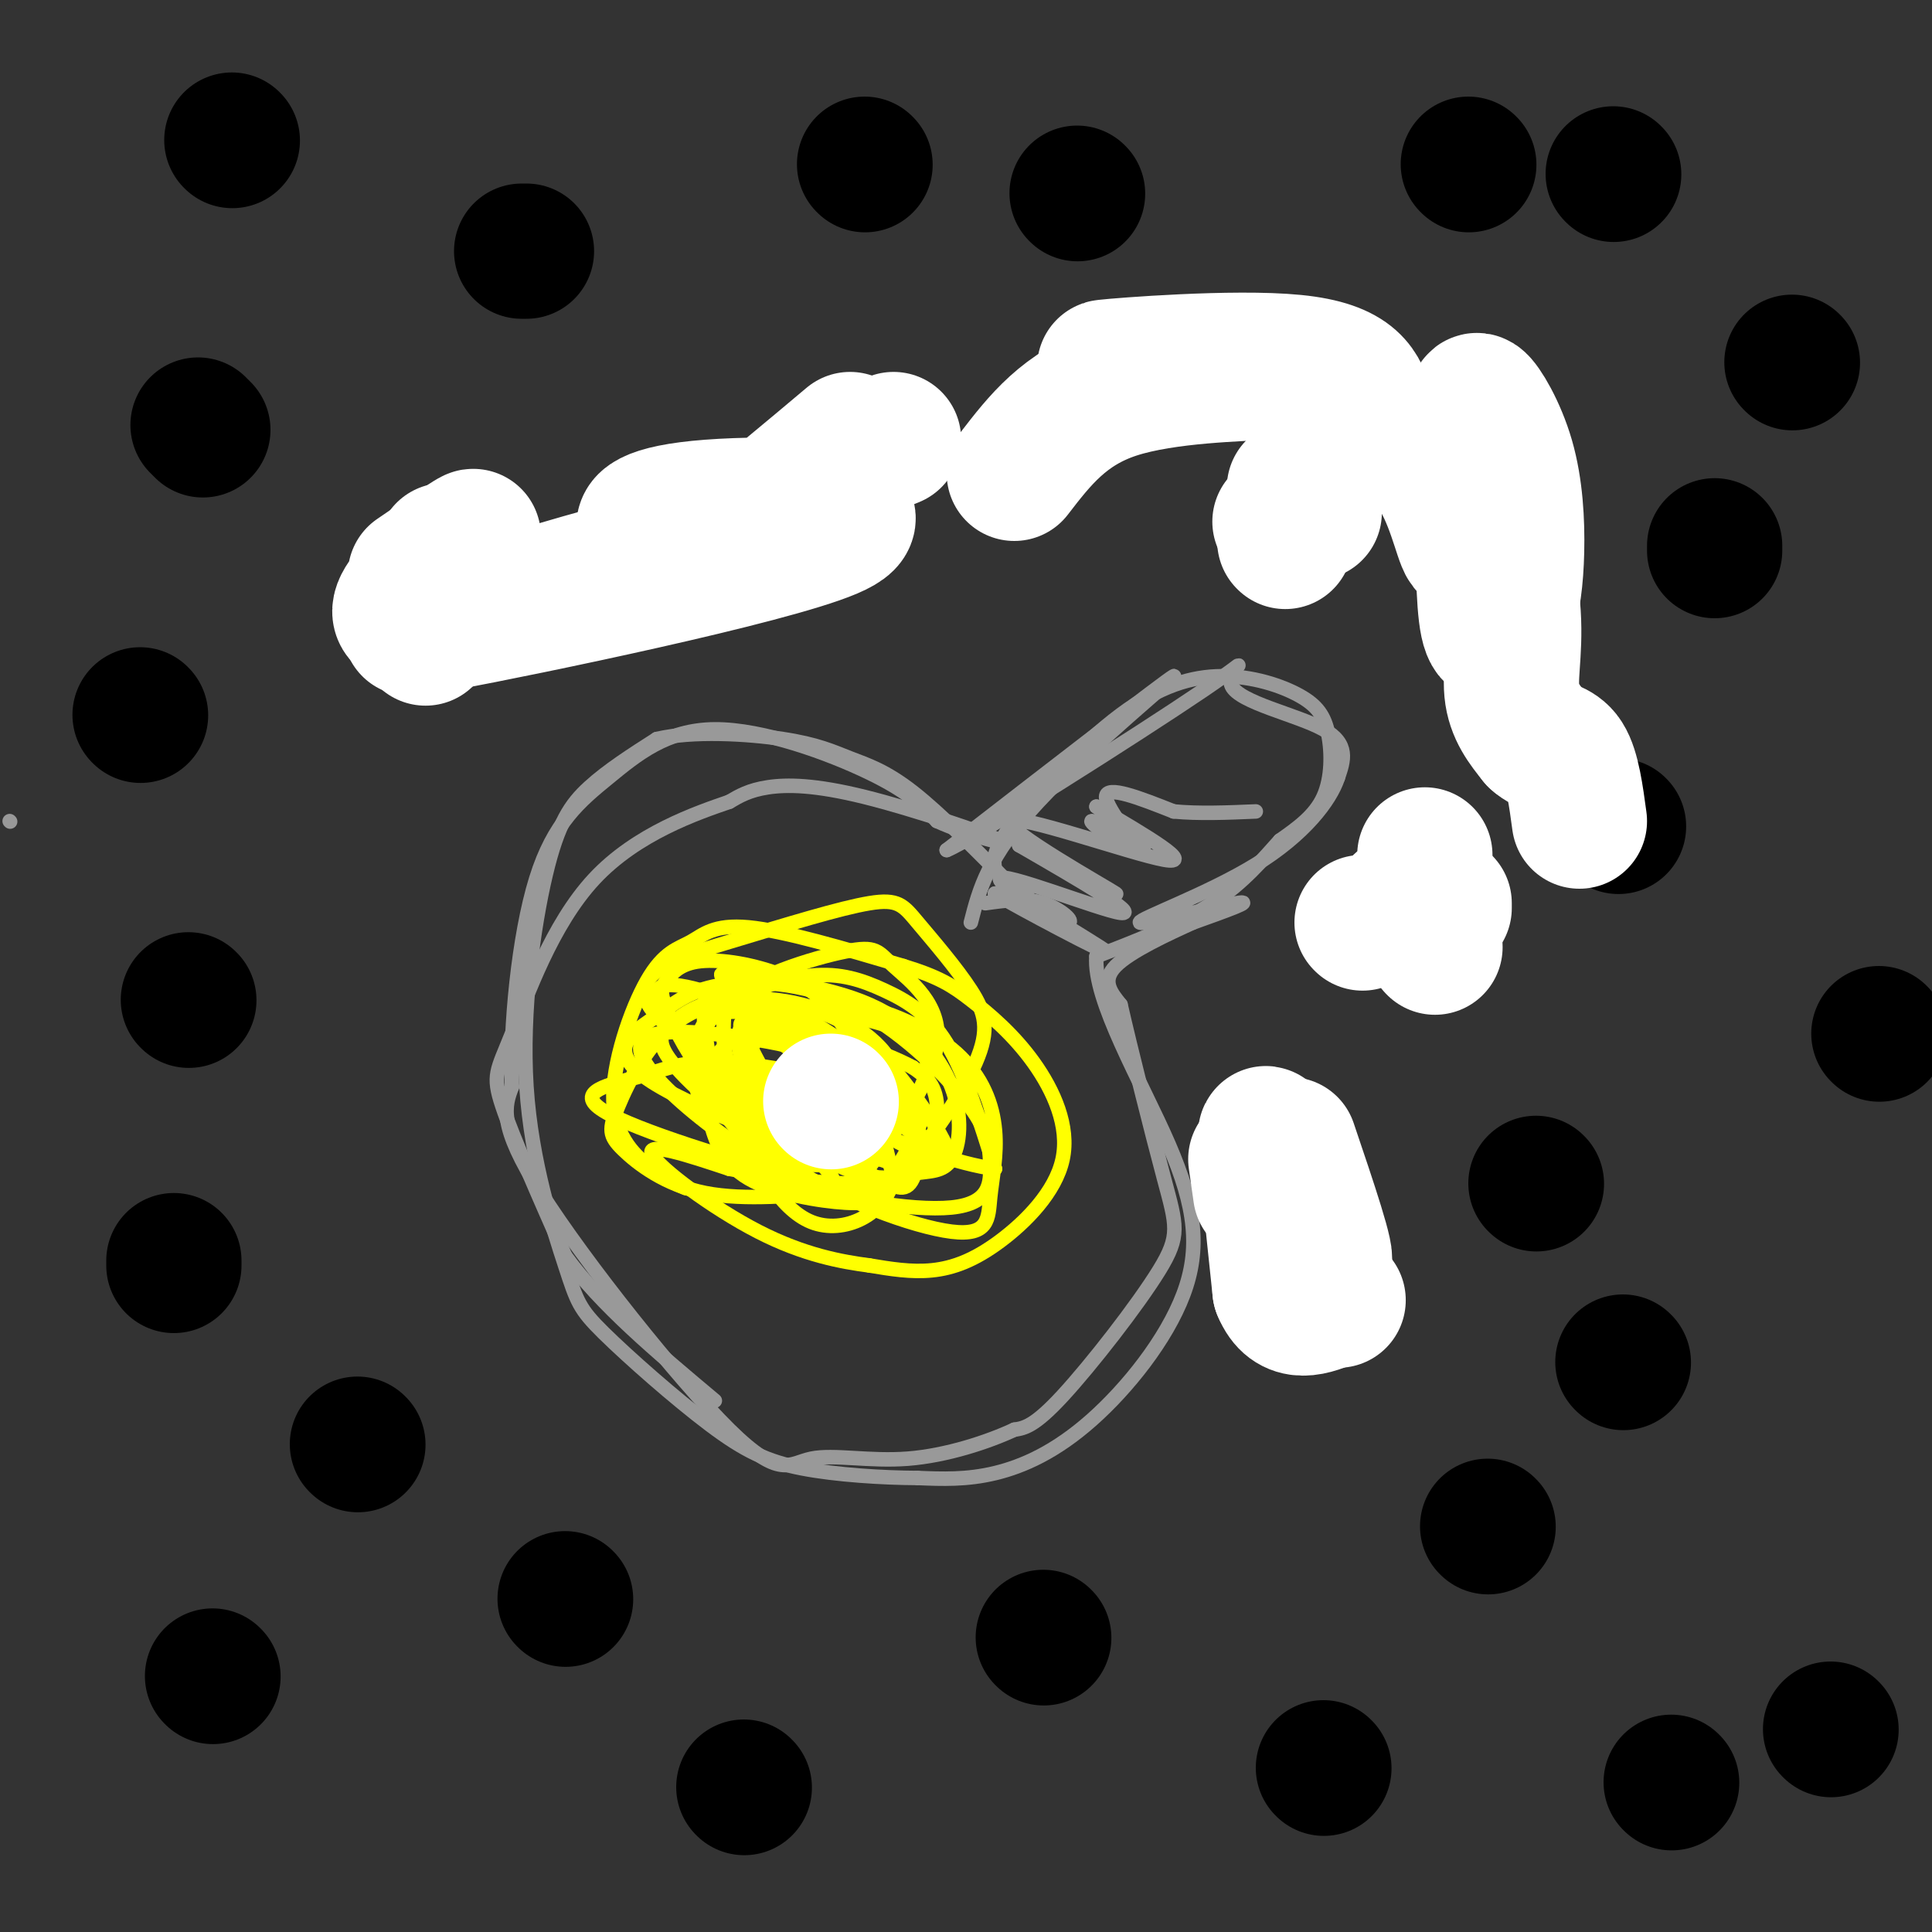 <svg viewBox='0 0 400 400' version='1.1' xmlns='http://www.w3.org/2000/svg' xmlns:xlink='http://www.w3.org/1999/xlink'><rect x="0" y="0" width="400" height="400" fill="#333333" stroke="none"/><g fill='none' stroke='#999999' stroke-width='3' stroke-linecap='round' stroke-linejoin='round'><path d='M206,180c-0.281,-1.999 -0.562,-3.999 4,-10c4.562,-6.001 13.968,-16.005 22,-22c8.032,-5.995 14.691,-7.982 21,-8c6.309,-0.018 12.268,1.933 16,4c3.732,2.067 5.235,4.249 6,8c0.765,3.751 0.790,9.072 -1,13c-1.790,3.928 -5.395,6.464 -9,9'/><path d='M265,174c-3.444,3.800 -7.556,8.800 -14,13c-6.444,4.200 -15.222,7.600 -24,11'/><path d='M227,198c-0.734,9.030 9.430,26.105 15,39c5.570,12.895 6.544,21.611 3,31c-3.544,9.389 -11.608,19.451 -19,26c-7.392,6.549 -14.112,9.585 -20,11c-5.888,1.415 -10.944,1.207 -16,1'/><path d='M190,306c-7.091,-0.031 -16.819,-0.608 -24,-2c-7.181,-1.392 -11.817,-3.599 -19,-9c-7.183,-5.401 -16.914,-13.995 -22,-19c-5.086,-5.005 -5.526,-6.421 -8,-14c-2.474,-7.579 -6.983,-21.320 -8,-37c-1.017,-15.680 1.457,-33.298 4,-44c2.543,-10.702 5.155,-14.486 9,-18c3.845,-3.514 8.922,-6.757 14,-10'/><path d='M136,153c7.346,-1.742 18.711,-1.096 26,0c7.289,1.096 10.501,2.641 14,4c3.499,1.359 7.285,2.531 13,7c5.715,4.469 13.357,12.234 21,20'/><path d='M210,184c3.833,3.333 2.917,1.667 2,0'/><path d='M201,191c1.756,-6.867 3.511,-13.733 14,-25c10.489,-11.267 29.711,-26.933 28,-26c-1.711,0.933 -24.356,18.467 -47,36'/><path d='M196,176c4.662,-1.732 39.817,-24.062 53,-33c13.183,-8.938 4.396,-4.483 6,-1c1.604,3.483 13.601,5.995 19,9c5.399,3.005 4.199,6.502 3,10'/><path d='M277,161c-1.584,4.820 -7.043,11.869 -17,18c-9.957,6.131 -24.411,11.343 -24,12c0.411,0.657 15.689,-3.241 20,-4c4.311,-0.759 -2.344,1.620 -9,4'/><path d='M247,191c-5.000,2.267 -13.000,5.933 -16,9c-3.000,3.067 -1.000,5.533 1,8'/><path d='M232,208c1.967,8.632 6.383,26.211 9,36c2.617,9.789 3.435,11.789 -1,19c-4.435,7.211 -14.124,19.632 -20,26c-5.876,6.368 -7.938,6.684 -10,7'/><path d='M210,296c-5.431,2.535 -14.008,5.373 -22,6c-7.992,0.627 -15.400,-0.956 -20,0c-4.600,0.956 -6.392,4.450 -17,-6c-10.608,-10.450 -30.031,-34.843 -39,-49c-8.969,-14.157 -7.485,-18.079 -6,-22'/><path d='M106,225c-0.474,-12.061 1.343,-31.212 5,-43c3.657,-11.788 9.156,-16.211 15,-21c5.844,-4.789 12.035,-9.943 22,-10c9.965,-0.057 23.704,4.984 32,9c8.296,4.016 11.148,7.008 14,10'/><path d='M194,170c6.514,2.957 15.797,5.349 13,4c-2.797,-1.349 -17.676,-6.440 -28,-9c-10.324,-2.560 -16.093,-2.589 -20,-2c-3.907,0.589 -5.954,1.794 -8,3'/><path d='M151,166c-6.622,2.289 -19.177,6.510 -28,16c-8.823,9.490 -13.914,24.247 -17,32c-3.086,7.753 -4.167,8.501 -2,15c2.167,6.499 7.584,18.750 13,31'/><path d='M117,260c7.333,10.167 19.167,20.083 31,30'/><path d='M204,187c4.178,-0.578 8.356,-1.156 12,0c3.644,1.156 6.756,4.044 5,4c-1.756,-0.044 -8.378,-3.022 -15,-6'/><path d='M206,185c4.687,2.855 23.906,12.992 23,12c-0.906,-0.992 -21.936,-13.113 -22,-15c-0.064,-1.887 20.839,6.461 25,7c4.161,0.539 -8.419,-6.730 -21,-14'/><path d='M211,175c3.169,1.171 21.592,11.097 20,10c-1.592,-1.097 -23.198,-13.219 -22,-15c1.198,-1.781 25.199,6.777 32,8c6.801,1.223 -3.600,-4.888 -14,-11'/><path d='M227,167c0.950,0.561 10.326,7.462 10,8c-0.326,0.538 -10.356,-5.289 -11,-5c-0.644,0.289 8.096,6.693 9,6c0.904,-0.693 -6.027,-8.484 -6,-11c0.027,-2.516 7.014,0.242 14,3'/><path d='M243,168c5.167,0.500 11.083,0.250 17,0'/><path d='M-4,170c0.000,0.000 1.000,0.000 1,0'/><path d='M2,170c0.000,0.000 0.100,0.100 0.1,0.1'/></g>
<g fill='none' stroke='#ffff00' stroke-width='3' stroke-linecap='round' stroke-linejoin='round'><path d='M142,246c-1.901,-0.809 -3.803,-1.617 -7,-4c-3.197,-2.383 -7.691,-6.340 -8,-14c-0.309,-7.660 3.567,-19.022 7,-25c3.433,-5.978 6.424,-6.571 9,-8c2.576,-1.429 4.736,-3.694 12,-3c7.264,0.694 19.632,4.347 32,8'/><path d='M187,200c7.473,2.292 10.157,4.024 14,7c3.843,2.976 8.845,7.198 13,13c4.155,5.802 7.464,13.184 6,20c-1.464,6.816 -7.702,13.066 -13,17c-5.298,3.934 -9.657,5.553 -14,6c-4.343,0.447 -8.672,-0.276 -13,-1'/><path d='M180,262c-5.714,-0.750 -13.500,-2.125 -23,-7c-9.500,-4.875 -20.714,-13.250 -22,-16c-1.286,-2.750 7.357,0.125 16,3'/><path d='M151,242c9.286,1.714 24.500,4.500 33,2c8.500,-2.500 10.286,-10.286 10,-15c-0.286,-4.714 -2.643,-6.357 -5,-8'/><path d='M189,221c-6.279,-3.402 -19.478,-7.908 -28,-8c-8.522,-0.092 -12.368,4.231 -14,8c-1.632,3.769 -1.050,6.985 0,11c1.050,4.015 2.566,8.830 8,12c5.434,3.170 14.784,4.695 20,5c5.216,0.305 6.298,-0.610 8,-3c1.702,-2.390 4.025,-6.256 6,-10c1.975,-3.744 3.601,-7.368 -3,-12c-6.601,-4.632 -21.429,-10.272 -28,-12c-6.571,-1.728 -4.884,0.458 -3,4c1.884,3.542 3.967,8.441 8,12c4.033,3.559 10.017,5.780 16,8'/><path d='M179,236c6.832,-2.561 15.910,-12.963 12,-19c-3.910,-6.037 -20.810,-7.708 -29,-8c-8.190,-0.292 -7.671,0.794 -8,2c-0.329,1.206 -1.507,2.533 -1,6c0.507,3.467 2.700,9.074 8,14c5.300,4.926 13.706,9.171 19,12c5.294,2.829 7.477,4.241 9,1c1.523,-3.241 2.388,-11.137 -4,-19c-6.388,-7.863 -20.027,-15.694 -28,-19c-7.973,-3.306 -10.278,-2.087 -11,1c-0.722,3.087 0.139,8.044 1,13'/><path d='M147,220c5.191,6.645 17.669,16.756 26,21c8.331,4.244 12.516,2.619 16,2c3.484,-0.619 6.266,-0.232 8,-3c1.734,-2.768 2.418,-8.692 0,-15c-2.418,-6.308 -7.940,-13.000 -17,-17c-9.060,-4.000 -21.658,-5.307 -27,-6c-5.342,-0.693 -3.429,-0.773 -3,2c0.429,2.773 -0.627,8.400 0,13c0.627,4.600 2.936,8.175 11,13c8.064,4.825 21.883,10.902 28,12c6.117,1.098 4.531,-2.781 1,-8c-3.531,-5.219 -9.009,-11.777 -15,-16c-5.991,-4.223 -12.496,-6.112 -19,-8'/><path d='M156,210c-5.211,-1.247 -8.740,-0.365 -10,3c-1.260,3.365 -0.252,9.212 2,14c2.252,4.788 5.749,8.516 10,11c4.251,2.484 9.255,3.725 14,3c4.745,-0.725 9.232,-3.415 10,-7c0.768,-3.585 -2.183,-8.064 -6,-12c-3.817,-3.936 -8.501,-7.328 -16,-11c-7.499,-3.672 -17.814,-7.623 -22,-7c-4.186,0.623 -2.242,5.822 6,14c8.242,8.178 22.784,19.337 27,24c4.216,4.663 -1.892,2.832 -8,1'/><path d='M163,243c-10.127,-2.420 -31.446,-8.969 -38,-13c-6.554,-4.031 1.657,-5.545 7,-7c5.343,-1.455 7.820,-2.851 14,-3c6.180,-0.149 16.065,0.949 22,3c5.935,2.051 7.920,5.054 6,7c-1.920,1.946 -7.746,2.835 -13,2c-5.254,-0.835 -9.938,-3.393 -14,-8c-4.062,-4.607 -7.503,-11.264 -9,-15c-1.497,-3.736 -1.050,-4.551 0,-6c1.050,-1.449 2.704,-3.533 7,-4c4.296,-0.467 11.233,0.682 17,3c5.767,2.318 10.362,5.805 14,13c3.638,7.195 6.319,18.097 9,29'/><path d='M185,244c-1.658,7.478 -10.303,11.674 -17,9c-6.697,-2.674 -11.448,-12.219 -14,-18c-2.552,-5.781 -2.906,-7.799 -2,-11c0.906,-3.201 3.073,-7.586 7,-11c3.927,-3.414 9.616,-5.858 17,-5c7.384,0.858 16.463,5.016 22,10c5.537,4.984 7.530,10.794 8,16c0.470,5.206 -0.584,9.810 -1,14c-0.416,4.190 -0.193,7.968 -8,7c-7.807,-0.968 -23.645,-6.681 -34,-14c-10.355,-7.319 -15.228,-16.245 -17,-22c-1.772,-5.755 -0.442,-8.341 4,-11c4.442,-2.659 11.995,-5.393 18,-6c6.005,-0.607 10.463,0.914 15,3c4.537,2.086 9.153,4.739 13,11c3.847,6.261 6.923,16.131 10,26'/><path d='M206,242c-13.917,-1.588 -53.710,-18.558 -67,-29c-13.290,-10.442 -0.078,-14.357 12,-18c12.078,-3.643 23.021,-7.014 29,-8c5.979,-0.986 6.994,0.413 10,4c3.006,3.587 8.003,9.361 11,14c2.997,4.639 3.994,8.142 1,15c-2.994,6.858 -9.979,17.072 -15,22c-5.021,4.928 -8.076,4.572 -15,5c-6.924,0.428 -17.715,1.640 -26,0c-8.285,-1.640 -14.065,-6.132 -17,-9c-2.935,-2.868 -3.027,-4.111 -1,-9c2.027,-4.889 6.172,-13.424 13,-18c6.828,-4.576 16.338,-5.194 25,-3c8.662,2.194 16.475,7.198 19,13c2.525,5.802 -0.237,12.401 -3,19'/><path d='M182,240c-10.973,-0.007 -36.905,-9.524 -47,-16c-10.095,-6.476 -4.351,-9.911 0,-13c4.351,-3.089 7.310,-5.832 14,-7c6.690,-1.168 17.110,-0.762 27,4c9.890,4.762 19.249,13.881 24,20c4.751,6.119 4.893,9.236 5,13c0.107,3.764 0.179,8.173 -8,9c-8.179,0.827 -24.609,-1.927 -35,-6c-10.391,-4.073 -14.741,-9.465 -17,-16c-2.259,-6.535 -2.426,-14.212 4,-20c6.426,-5.788 19.444,-9.685 26,-11c6.556,-1.315 6.650,-0.046 10,3c3.350,3.046 9.957,7.870 9,16c-0.957,8.130 -9.479,19.565 -18,31'/><path d='M176,247c-12.353,-0.311 -34.234,-16.589 -41,-25c-6.766,-8.411 1.585,-8.957 12,-8c10.415,0.957 22.894,3.415 29,7c6.106,3.585 5.840,8.296 6,11c0.160,2.704 0.745,3.402 -2,5c-2.745,1.598 -8.819,4.095 -17,1c-8.181,-3.095 -18.467,-11.783 -23,-17c-4.533,-5.217 -3.312,-6.965 -1,-9c2.312,-2.035 5.713,-4.357 11,-5c5.287,-0.643 12.458,0.395 18,2c5.542,1.605 9.454,3.778 15,10c5.546,6.222 12.728,16.492 13,19c0.272,2.508 -6.364,-2.746 -13,-8'/><path d='M183,230c-9.745,-6.283 -27.607,-17.989 -28,-19c-0.393,-1.011 16.685,8.674 26,16c9.315,7.326 10.868,12.294 6,10c-4.868,-2.294 -16.157,-11.848 -18,-13c-1.843,-1.152 5.759,6.100 7,8c1.241,1.900 -3.880,-1.550 -9,-5'/></g>
<g fill='none' stroke='#ffffff' stroke-width='28' stroke-linecap='round' stroke-linejoin='round'><path d='M172,228c0.000,0.000 0.100,0.100 0.1,0.1'/></g>
<g fill='none' stroke='#000000' stroke-width='28' stroke-linecap='round' stroke-linejoin='round'><path d='M41,88c0.000,0.000 1.000,1.000 1,1'/><path d='M223,40c0.000,0.000 0.100,0.100 0.1,0.1'/><path d='M29,148c0.000,0.000 0.100,0.100 0.1,0.1'/><path d='M172,98c0.000,0.000 0.100,0.100 0.1,0.1'/><path d='M109,52c0.000,0.000 -1.000,0.000 -1,0'/><path d='M334,36c0.000,0.000 0.100,0.100 0.1,0.1'/><path d='M269,105c0.000,0.000 0.100,0.100 0.1,0.1'/><path d='M39,207c0.000,0.000 0.100,0.100 0.1,0.1'/><path d='M355,113c0.000,0.000 0.000,1.000 0,1'/><path d='M293,187c0.000,0.000 0.100,0.100 0.1,0.1'/><path d='M36,261c0.000,0.000 0.000,1.000 0,1'/><path d='M263,248c0.000,0.000 0.100,0.100 0.1,0.1'/><path d='M216,339c0.000,0.000 0.100,0.100 0.1,0.1'/><path d='M117,331c0.000,0.000 0.100,0.100 0.1,0.1'/><path d='M74,299c0.000,0.000 0.100,0.100 0.1,0.1'/><path d='M44,347c0.000,0.000 0.100,0.100 0.1,0.1'/><path d='M274,366c0.000,0.000 0.100,0.100 0.1,0.1'/><path d='M336,282c0.000,0.000 0.100,0.100 0.1,0.1'/><path d='M389,214c0.000,0.000 0.100,0.100 0.1,0.1'/><path d='M318,245c0.000,0.000 0.100,0.100 0.1,0.1'/><path d='M379,358c0.000,0.000 0.100,0.100 0.1,0.1'/><path d='M346,369c0.000,0.000 0.100,0.100 0.1,0.1'/><path d='M308,316c0.000,0.000 0.100,0.100 0.1,0.1'/><path d='M154,370c0.000,0.000 0.100,0.100 0.1,0.1'/><path d='M335,171c0.000,0.000 0.100,0.100 0.1,0.1'/><path d='M305,94c0.000,0.000 0.100,0.100 0.1,0.1'/><path d='M89,123c0.000,0.000 3.000,0.000 3,0'/><path d='M304,34c0.000,0.000 0.100,0.100 0.1,0.1'/><path d='M179,34c0.000,0.000 0.100,0.100 0.1,0.1'/><path d='M48,29c0.000,0.000 0.100,0.100 0.1,0.1'/><path d='M371,75c0.000,0.000 0.100,0.100 0.1,0.1'/><path d='M240,76c0.000,0.000 0.100,0.100 0.1,0.1'/></g>
<g fill='none' stroke='#ffffff' stroke-width='28' stroke-linecap='round' stroke-linejoin='round'><path d='M267,237c4.143,12.238 8.286,24.476 7,24c-1.286,-0.476 -8.000,-13.667 -9,-14c-1.000,-0.333 3.714,12.190 5,16c1.286,3.810 -0.857,-1.095 -3,-6'/><path d='M267,257c-1.274,-3.940 -2.958,-10.792 -3,-9c-0.042,1.792 1.560,12.226 2,14c0.440,1.774 -0.280,-5.113 -1,-12'/><path d='M265,250c-0.956,-6.622 -2.844,-17.178 -3,-15c-0.156,2.178 1.422,17.089 3,32'/><path d='M265,267c2.333,5.667 6.667,3.833 11,2'/><path d='M276,269c1.833,0.333 0.917,0.167 0,0'/><path d='M260,240c0.000,0.000 1.000,7.000 1,7'/><path d='M299,188c0.000,0.000 0.000,-1.000 0,-1'/><path d='M295,177c0.000,0.000 0.000,1.000 0,1'/><path d='M294,193c0.000,0.000 0.100,0.100 0.1,0.1'/><path d='M297,196c0.000,0.000 0.100,0.100 0.1,0.1'/><path d='M293,192c0.000,0.000 0.100,0.100 0.1,0.1'/><path d='M290,187c0.000,0.000 0.100,0.100 0.1,0.1'/><path d='M282,191c0.000,0.000 0.100,0.100 0.1,0.1'/><path d='M266,112c0.000,0.000 0.100,0.100 0.1,0.1'/><path d='M265,108c0.000,0.000 0.100,0.100 0.1,0.1'/><path d='M268,101c0.000,0.000 0.100,0.100 0.1,0.1'/><path d='M272,106c0.000,0.000 0.100,0.100 0.1,0.1'/><path d='M88,132c0.000,0.000 0.100,0.100 0.1,0.1'/><path d='M90,123c0.000,0.000 0.100,0.100 0.1,0.1'/><path d='M94,115c0.000,0.000 0.000,1.000 0,1'/><path d='M92,114c0.000,0.000 1.000,0.000 1,0'/><path d='M176,94c0.000,0.000 -1.000,1.000 -1,1'/><path d='M180,93c0.000,0.000 5.000,-2.000 5,-2'/><path d='M176,91c-8.617,7.247 -17.233,14.495 -22,18c-4.767,3.505 -5.684,3.269 -9,3c-3.316,-0.269 -9.029,-0.569 -11,-2c-1.971,-1.431 -0.198,-3.992 13,-5c13.198,-1.008 37.823,-0.464 25,5c-12.823,5.464 -63.092,15.847 -80,19c-16.908,3.153 -0.454,-0.923 16,-5'/><path d='M108,124c8.191,-2.442 20.670,-6.046 14,-4c-6.670,2.046 -32.488,9.743 -38,8c-5.512,-1.743 9.282,-12.927 13,-16c3.718,-3.073 -3.641,1.963 -11,7'/><path d='M210,98c5.222,-6.778 10.444,-13.556 21,-17c10.556,-3.444 26.444,-3.556 31,-4c4.556,-0.444 -2.222,-1.222 -9,-2'/><path d='M253,75c-8.964,0.095 -26.875,1.333 -24,1c2.875,-0.333 26.536,-2.238 39,-1c12.464,1.238 13.732,5.619 15,10'/><path d='M283,85c5.381,3.631 11.333,7.708 15,14c3.667,6.292 5.048,14.798 6,14c0.952,-0.798 1.476,-10.899 2,-21'/><path d='M306,92c-0.018,-5.760 -1.063,-9.661 0,-9c1.063,0.661 4.232,5.884 6,12c1.768,6.116 2.134,13.124 2,19c-0.134,5.876 -0.767,10.621 -2,14c-1.233,3.379 -3.067,5.394 -4,1c-0.933,-4.394 -0.967,-15.197 -1,-26'/><path d='M307,103c1.262,-0.286 4.917,12.000 6,21c1.083,9.000 -0.405,14.714 0,19c0.405,4.286 2.702,7.143 5,10'/><path d='M318,153c1.978,1.867 4.422,1.533 6,4c1.578,2.467 2.289,7.733 3,13'/></g>
</svg>